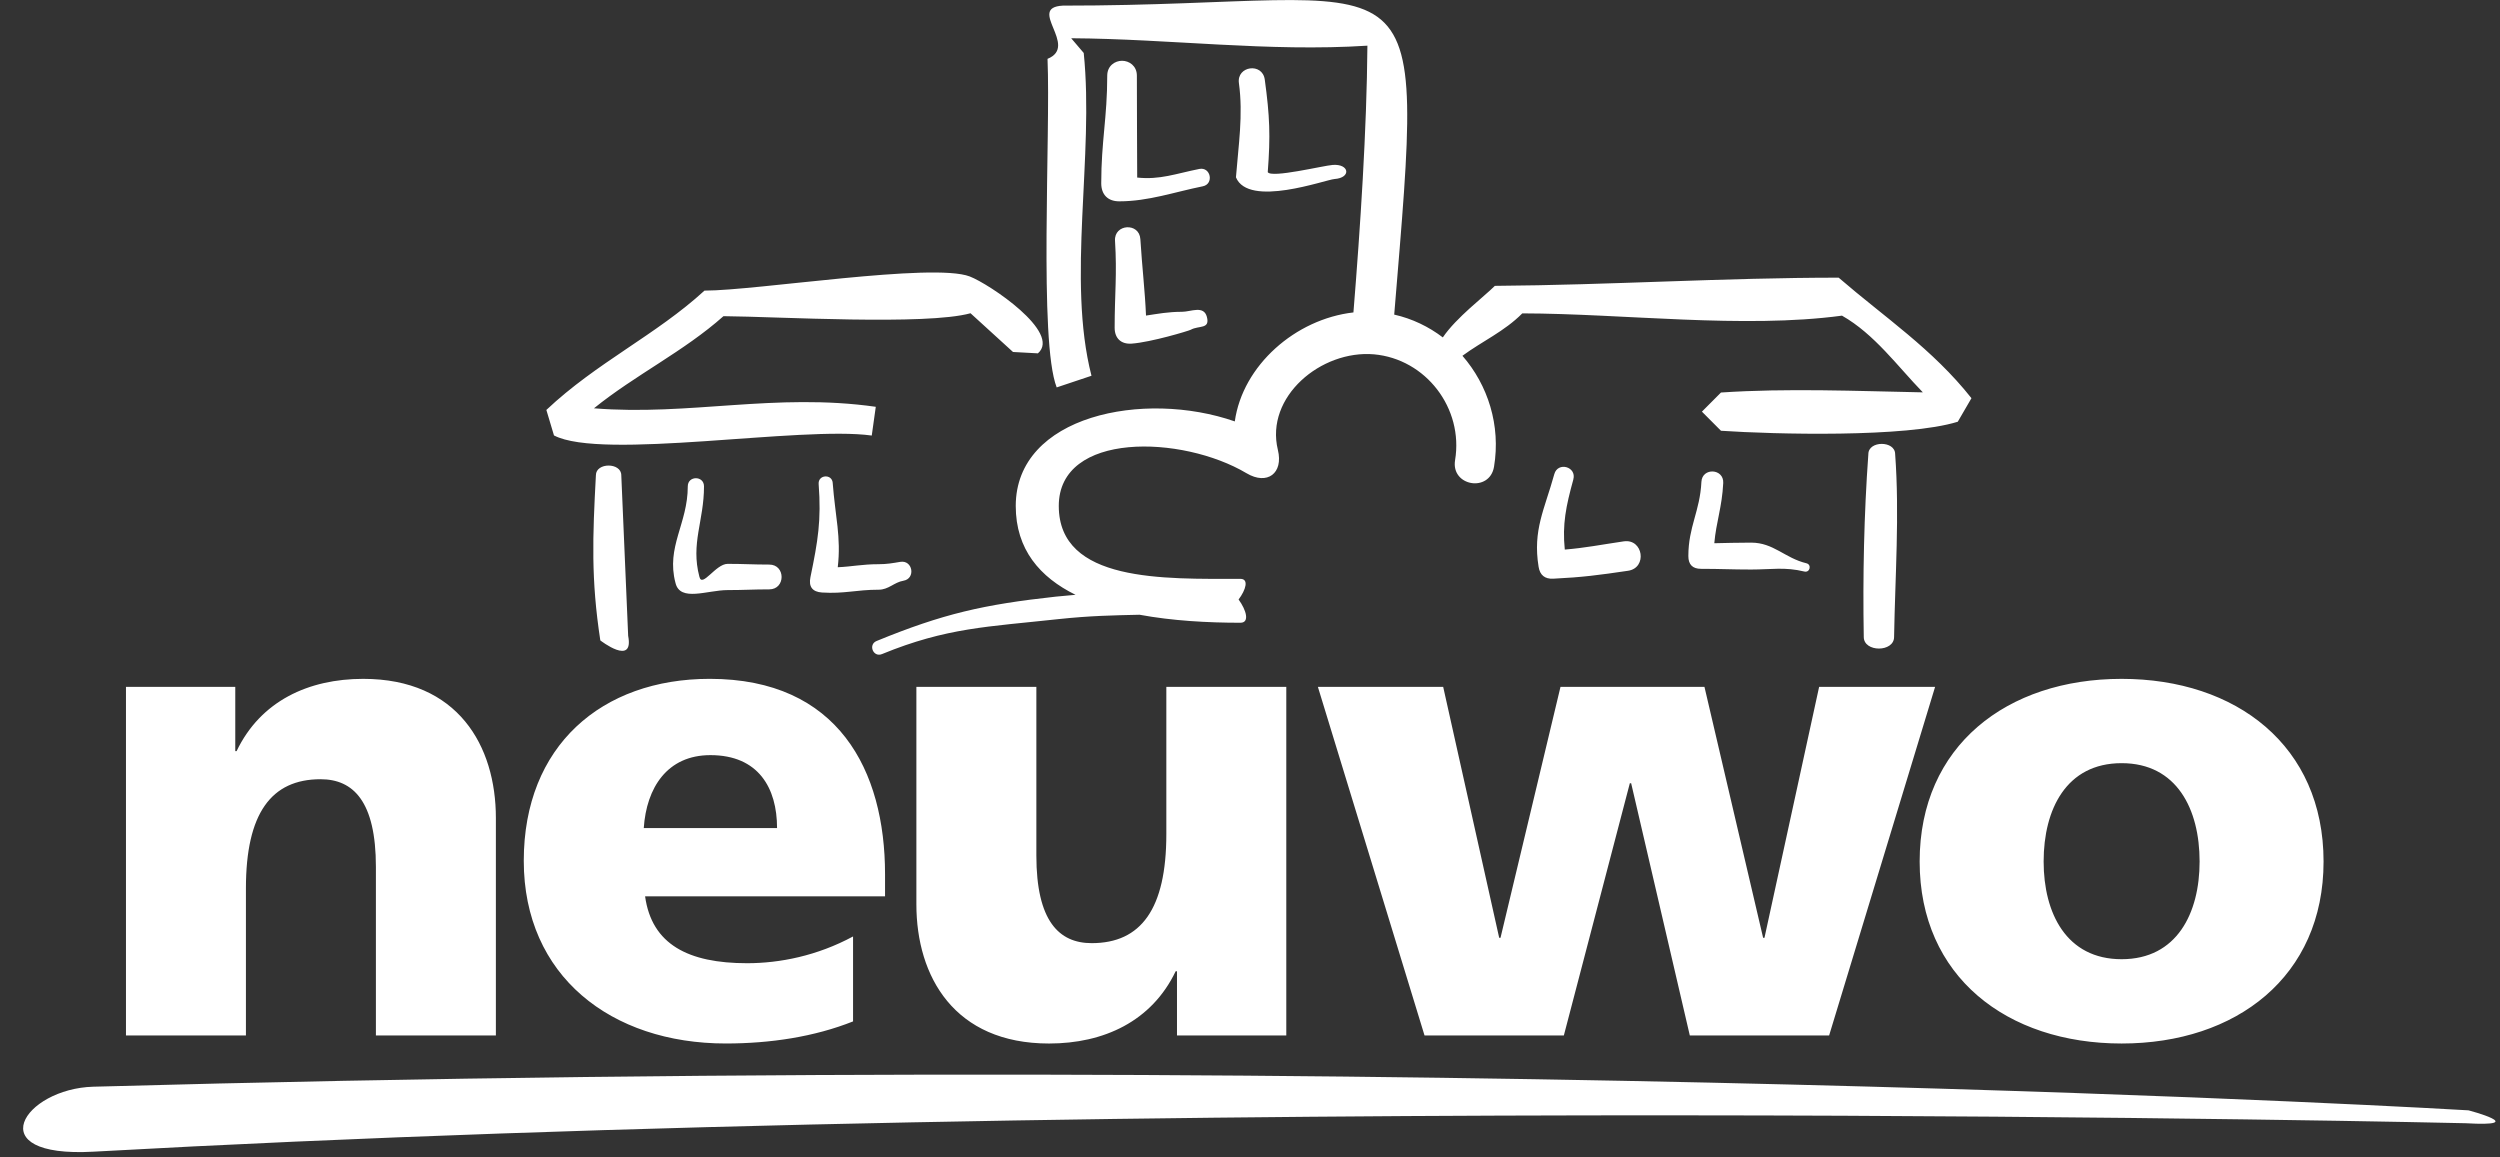 <?xml version="1.0" encoding="UTF-8" ?><svg height="50" viewBox="0 0 108 50" width="108" xmlns="http://www.w3.org/2000/svg"><rect x="0" y="0" width="108" height="50" fill="#333333" stroke="none"/><path d="m60.231 13.591c.777.176 1.487.519 2.099.985.579-.857 1.784-1.761 2.248-2.227 4.953-.035 9.899-.353 14.852-.354 1.997 1.725 4.052 3.077 5.737 5.207l-.591 1.017c-2.226.693-7.928.544-10.23.39l-.823-.826.823-.826c2.875-.192 5.838-.063 8.721-.007-1.104-1.139-2.092-2.518-3.493-3.314-4.254.574-9.459-.09-13.811-.098-.773.78-1.735 1.205-2.586 1.832 1.101 1.263 1.661 3.008 1.365 4.792-.187 1.127-1.87.845-1.683-.282.373-2.246-1.266-4.373-3.504-4.573-2.285-.195-4.71 1.835-4.151 4.129.247 1.012-.461 1.539-1.354 1.008-2.777-1.652-8.111-1.814-8.111 1.413 0 3.311 4.547 3.15 7.846 3.15.376 0 .236.474-.078.892.337.461.487 1.004.078 1.004-1.404 0-2.935-.083-4.357-.346-1.144.027-2.102.04-3.513.19-3.037.332-4.819.363-7.615 1.51-.376.154-.607-.412-.231-.566 2.872-1.178 4.622-1.575 7.741-1.916.303-.032.585-.058.853-.079-1.536-.757-2.583-1.959-2.583-3.838 0-3.917 5.545-5.019 9.463-3.653.338-2.419 2.623-4.423 5.125-4.708.297-3.668.576-7.879.604-11.524-4.276.276-8.524-.294-12.797-.321l.542.636c.456 4.457-.736 9.768.335 13.945l-1.503.503c-.777-1.985-.259-10.902-.396-14.194 1.368-.553-.919-2.215.66-2.299 15.791.005 15.678-3.164 14.317 13.35zm1.309 31.142-4.607-15.059h5.413l2.419 10.839h.057l2.591-10.839h6.22l2.534 10.839h.058l2.361-10.839h5.01l-4.578 15.059h-6.018l-2.534-10.897h-.057l-2.851 10.897zm-5.972-15.059v15.059h-4.722v-2.775h-.057c-1.037 2.168-3.11 3.122-5.471 3.122-4.089 0-5.73-2.89-5.73-6.012v-9.394h5.183v7.284c0 2.832.979 3.786 2.39 3.786 2.131 0 3.225-1.474 3.225-4.711v-6.359zm-17.334 9.047h-10.366c.288 2.081 1.872 2.89 4.405 2.89 1.411 0 3.024-.318 4.579-1.156v3.67c-1.67.665-3.571.954-5.5.954-4.953 0-8.725-2.919-8.725-7.891 0-4.972 3.369-7.862 8.034-7.862 5.557 0 7.573 3.96 7.573 8.44zm-10.424-2.948h5.759c0-1.734-.806-3.151-2.879-3.151-1.872 0-2.764 1.416-2.879 3.151zm-22.368 8.96v-15.059h4.722v2.775h.057c1.037-2.168 3.11-3.122 5.471-3.122 4.089 0 5.73 2.89 5.73 6.012v9.394h-5.183v-7.284c0-2.832-.979-3.786-2.39-3.786-2.131 0-3.225 1.474-3.225 4.711v6.359zm86.212-3.295c2.39 0 3.369-1.994 3.369-4.22 0-2.254-.979-4.249-3.369-4.249s-3.369 1.994-3.369 4.249c0 2.226.979 4.22 3.369 4.22zm0 3.642c-4.953 0-8.725-2.89-8.725-7.862 0-5.001 3.772-7.891 8.725-7.891s8.724 2.89 8.724 7.891c0 4.972-3.772 7.862-8.724 7.862zm-23.685-24.369c-.321 1.165-.48 1.937-.37 3.031.895-.074 1.521-.204 2.547-.355.844-.124 1.029 1.147.185 1.271-1.273.187-1.96.28-3.232.342-.362.018-.573-.154-.631-.512-.259-1.592.257-2.478.678-4.005.152-.55.974-.322.822.228zm-18.46-7.078c.505-.075.948-.163 1.555-.163.381 0 .937-.291 1.073.218.146.548-.347.363-.695.557-.083.047-1.719.54-2.554.6-.456.032-.735-.228-.735-.687 0-1.454.107-2.304.016-3.758-.045-.729 1.049-.798 1.095-.069.075 1.209.2 2.247.244 3.302zm5.258-6.197c.151.271 2.4-.282 2.808-.311.725-.052.804.557.078.609-.392.028-3.714 1.252-4.26-.073.107-1.372.317-2.691.128-4.07-.102-.744 1.015-.898 1.117-.154.217 1.59.249 2.429.129 3.999zm-24.331 5.119c2.259-.001 9.865-1.222 11.456-.612.843.323 3.981 2.425 2.946 3.322l-1.076-.059-1.835-1.673c-1.923.53-8.301.146-10.673.126-1.713 1.525-3.808 2.535-5.595 3.98 4.124.335 7.827-.681 12.175-.065l-.174 1.242c-3.053-.426-11.654 1.082-13.728-.005l-.329-1.101c2.167-2.046 4.743-3.241 6.831-5.155zm-3.299 14.914c.258 1.333-1.203.197-1.203.197-.405-2.651-.333-4.458-.191-7.134 0-.559 1.097-.559 1.097 0zm54.688.048c0 .668-1.31.668-1.31 0-.045-2.623.009-5.281.198-7.898 0-.59 1.158-.59 1.158 0 .192 2.616-.001 5.277-.046 7.898zm-32.698-19.846c.982.105 1.664-.168 2.684-.372.494-.099.644.651.149.75-1.22.245-2.346.649-3.609.649-.49 0-.777-.288-.777-.78 0-1.807.259-2.842.259-4.649 0-.427.335-.643.64-.643.305 0 .64.216.64.643 0 1.544.011 3.019.014 4.402zm25.317 13.194c-.051 1.043-.306 1.687-.386 2.603.531-.009.949-.026 1.591-.026.972 0 1.449.664 2.389.892.237.057.151.414-.086.357-.85-.206-1.424-.087-2.303-.087-.853 0-1.31-.03-2.163-.03-.366 0-.549-.184-.549-.551 0-1.268.502-1.936.564-3.204.03-.631.974-.585.943.046zm-44.031.144c0 1.503-.581 2.463-.199 3.907.117.495.703-.557 1.22-.557.701 0 1.097.031 1.798.031.711 0 .711 1.071 0 1.071-.701 0-1.097.031-1.798.031-.877 0-2.055.527-2.254-.313-.411-1.556.532-2.549.532-4.168 0-.469.701-.469.701 0zm5.56-.145c.109 1.443.37 2.347.218 3.641.591-.024 1.056-.131 1.763-.131.361 0 .604-.045.938-.101.541-.091.676.724.136.815-.403.067-.636.388-1.073.388-.958 0-1.484.183-2.443.121-.416-.027-.586-.252-.501-.662.325-1.573.473-2.451.355-4.025-.031-.406.577-.452.608-.046zm70.669 27.103s2.701.718-.128.557c0 0-56.594-1.319-102.48 1.229-4.97.276-3.003-2.725 0-2.807 58.626-1.611 102.608 1.021 102.608 1.021z" fill="#fff" fill-rule="evenodd"/></svg>